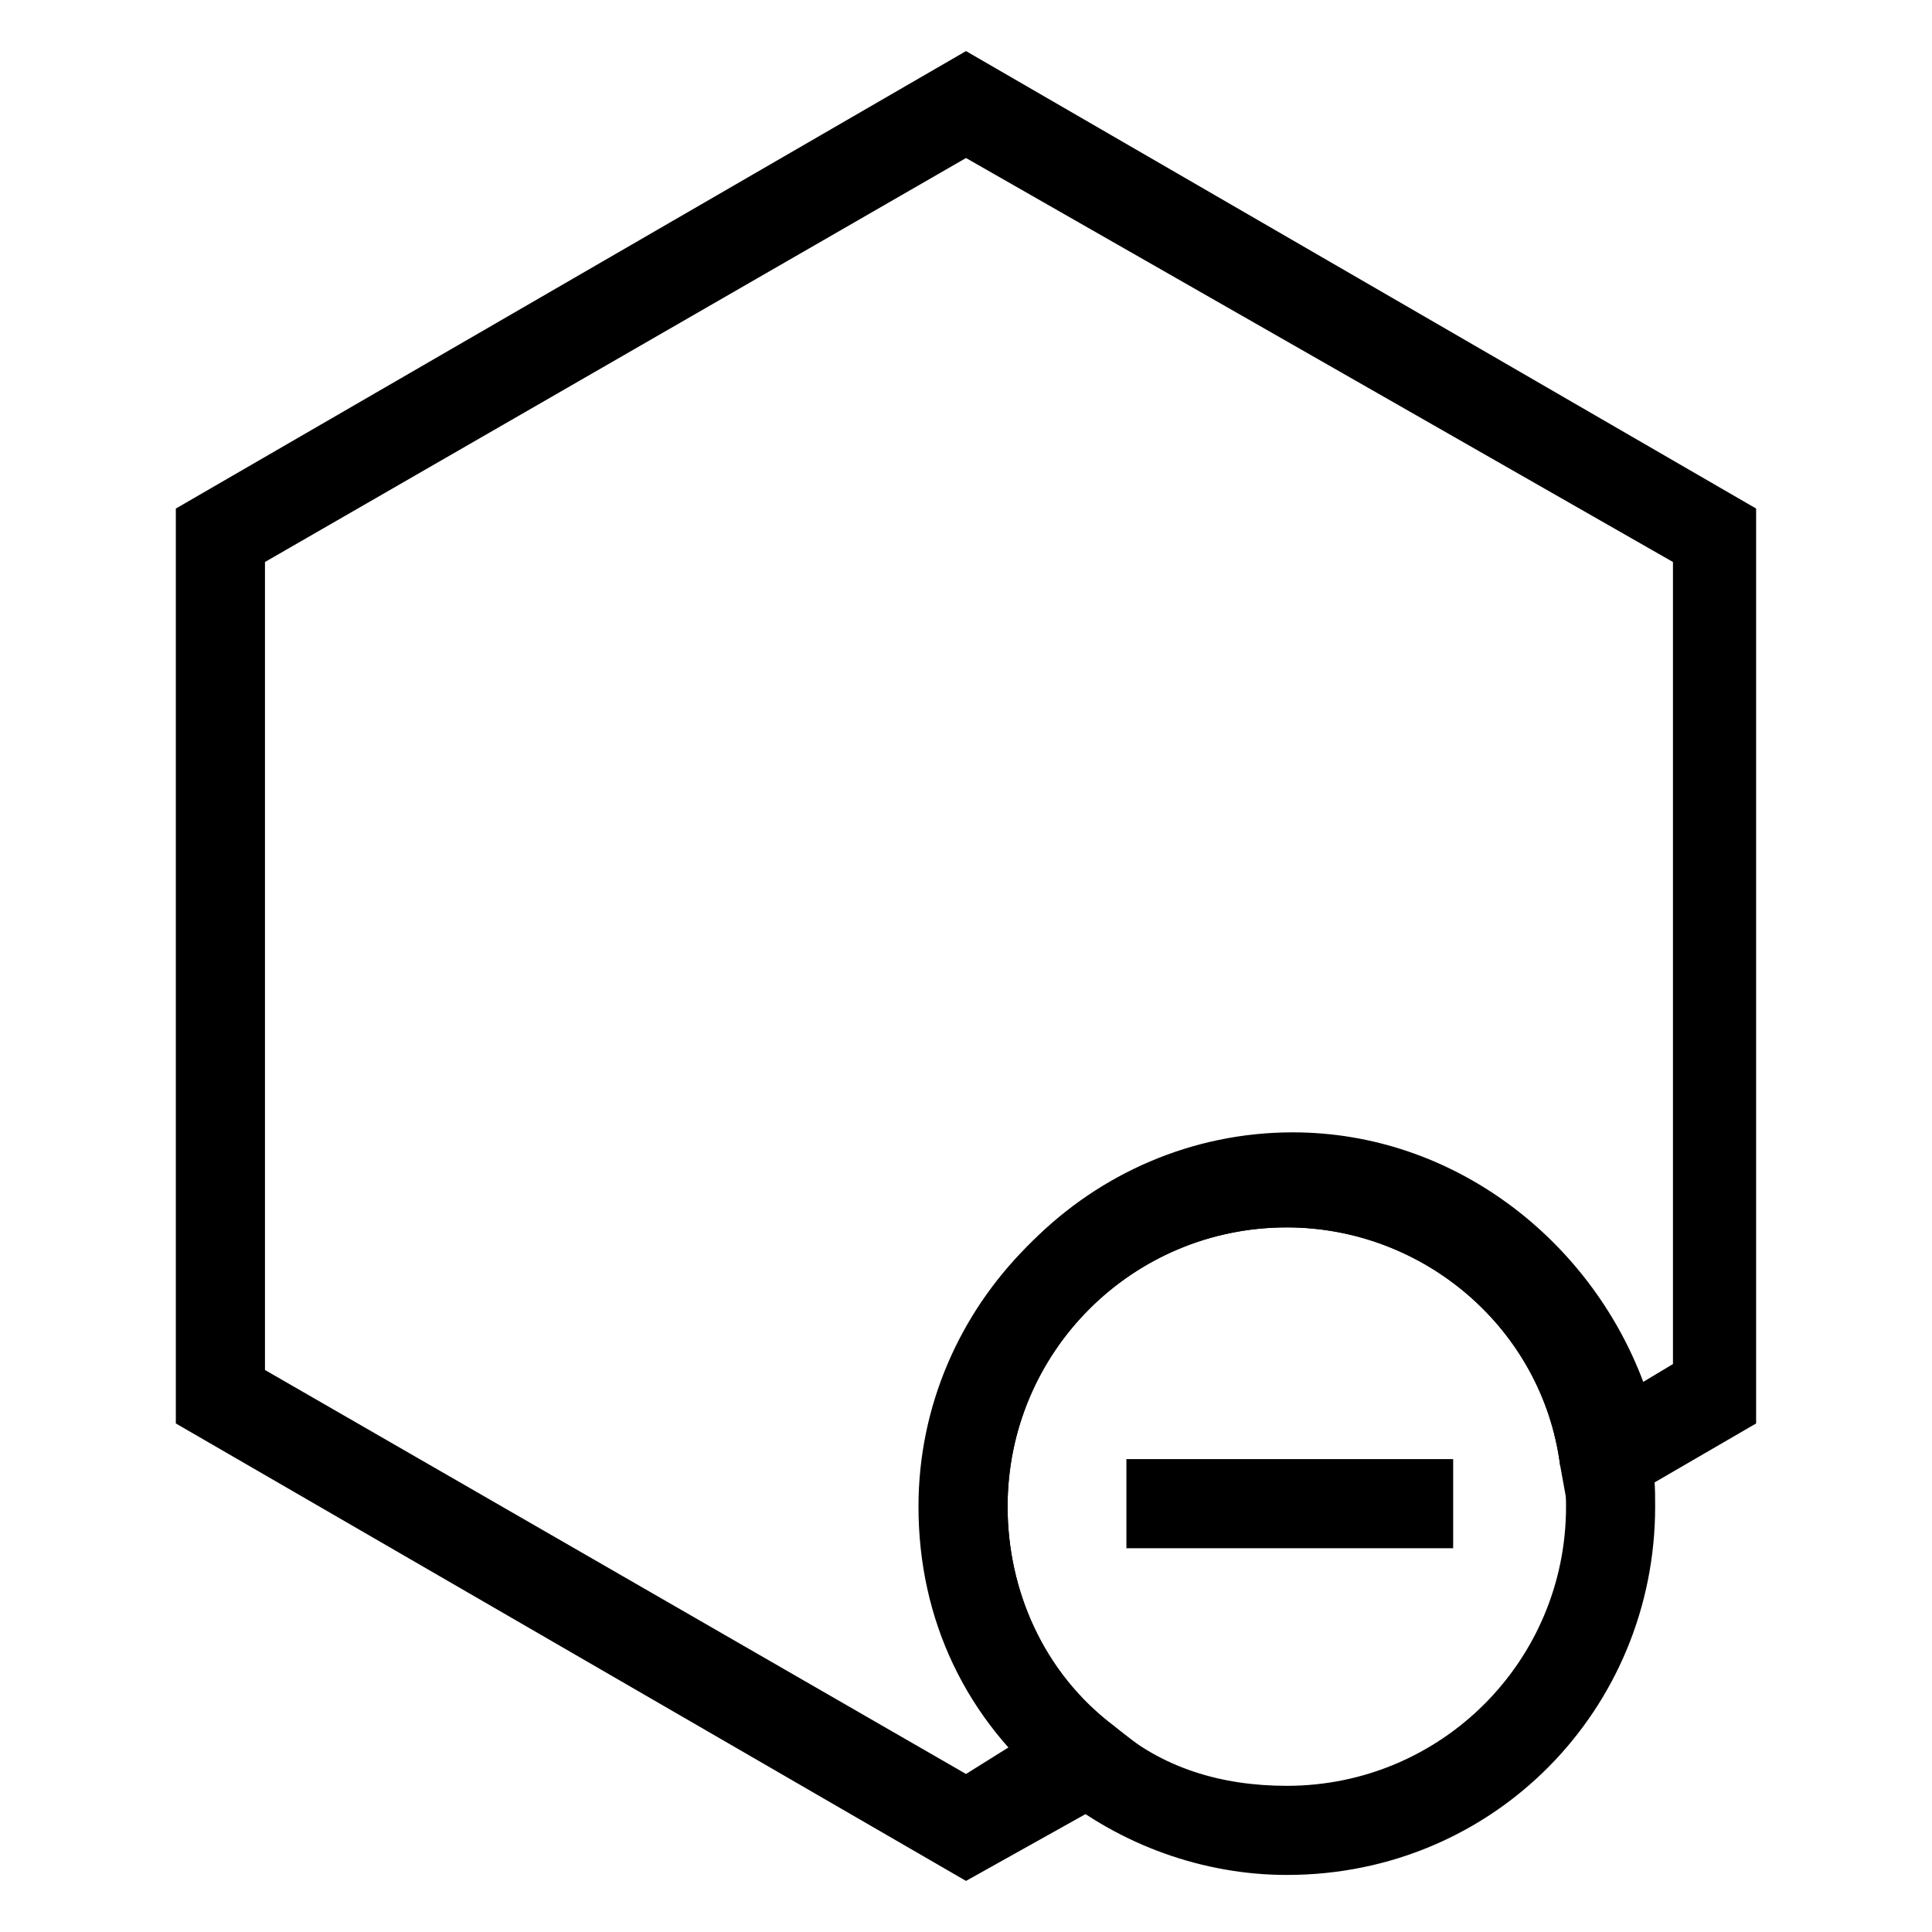 <?xml version="1.0" encoding="UTF-8"?>
<!-- Uploaded to: ICON Repo, www.svgrepo.com, Generator: ICON Repo Mixer Tools -->
<svg fill="#000000" width="800px" height="800px" version="1.1" viewBox="144 144 512 512" xmlns="http://www.w3.org/2000/svg">
 <g>
  <path d="m400 642.46-209.4-121.23v-242.46l209.4-121.23 209.39 121.23v242.46l-48.805 28.34-3.148-17.32c-4.723-36.211-36.211-62.977-72.422-62.977-40.934 0-73.996 33.062-73.996 73.996 0 22.043 9.445 44.082 28.34 58.254l14.168 11.02zm-185.78-135.4 185.78 107.06 12.594-7.871c-15.742-17.32-23.617-40.934-23.617-64.551 0-53.531 44.082-97.613 97.613-97.613 42.508 0 78.719 28.34 92.891 66.125l7.871-4.723v-212.55l-187.35-107.06-185.78 107.06z"/>
  <path d="m485.02 640.88c-22.043 0-44.082-7.871-61.402-22.043-23.617-18.895-36.211-45.656-36.211-75.57 0-53.531 44.082-97.613 97.613-97.613 47.23 0 89.742 36.211 96.039 83.445 1.574 4.723 1.574 9.445 1.574 14.168 0 53.531-42.508 97.613-97.613 97.613zm0-171.61c-40.934 0-73.996 33.062-73.996 73.996 0 22.043 9.445 44.082 28.34 58.254 12.594 11.02 28.34 15.742 45.656 15.742 40.934 0 73.996-33.062 73.996-73.996 0-3.148 0-7.871-1.574-11.02-4.723-36.211-36.211-62.977-72.422-62.977z"/>
  <path d="m442.51 530.68h86.594v23.617h-86.594z"/>
 </g>
</svg>